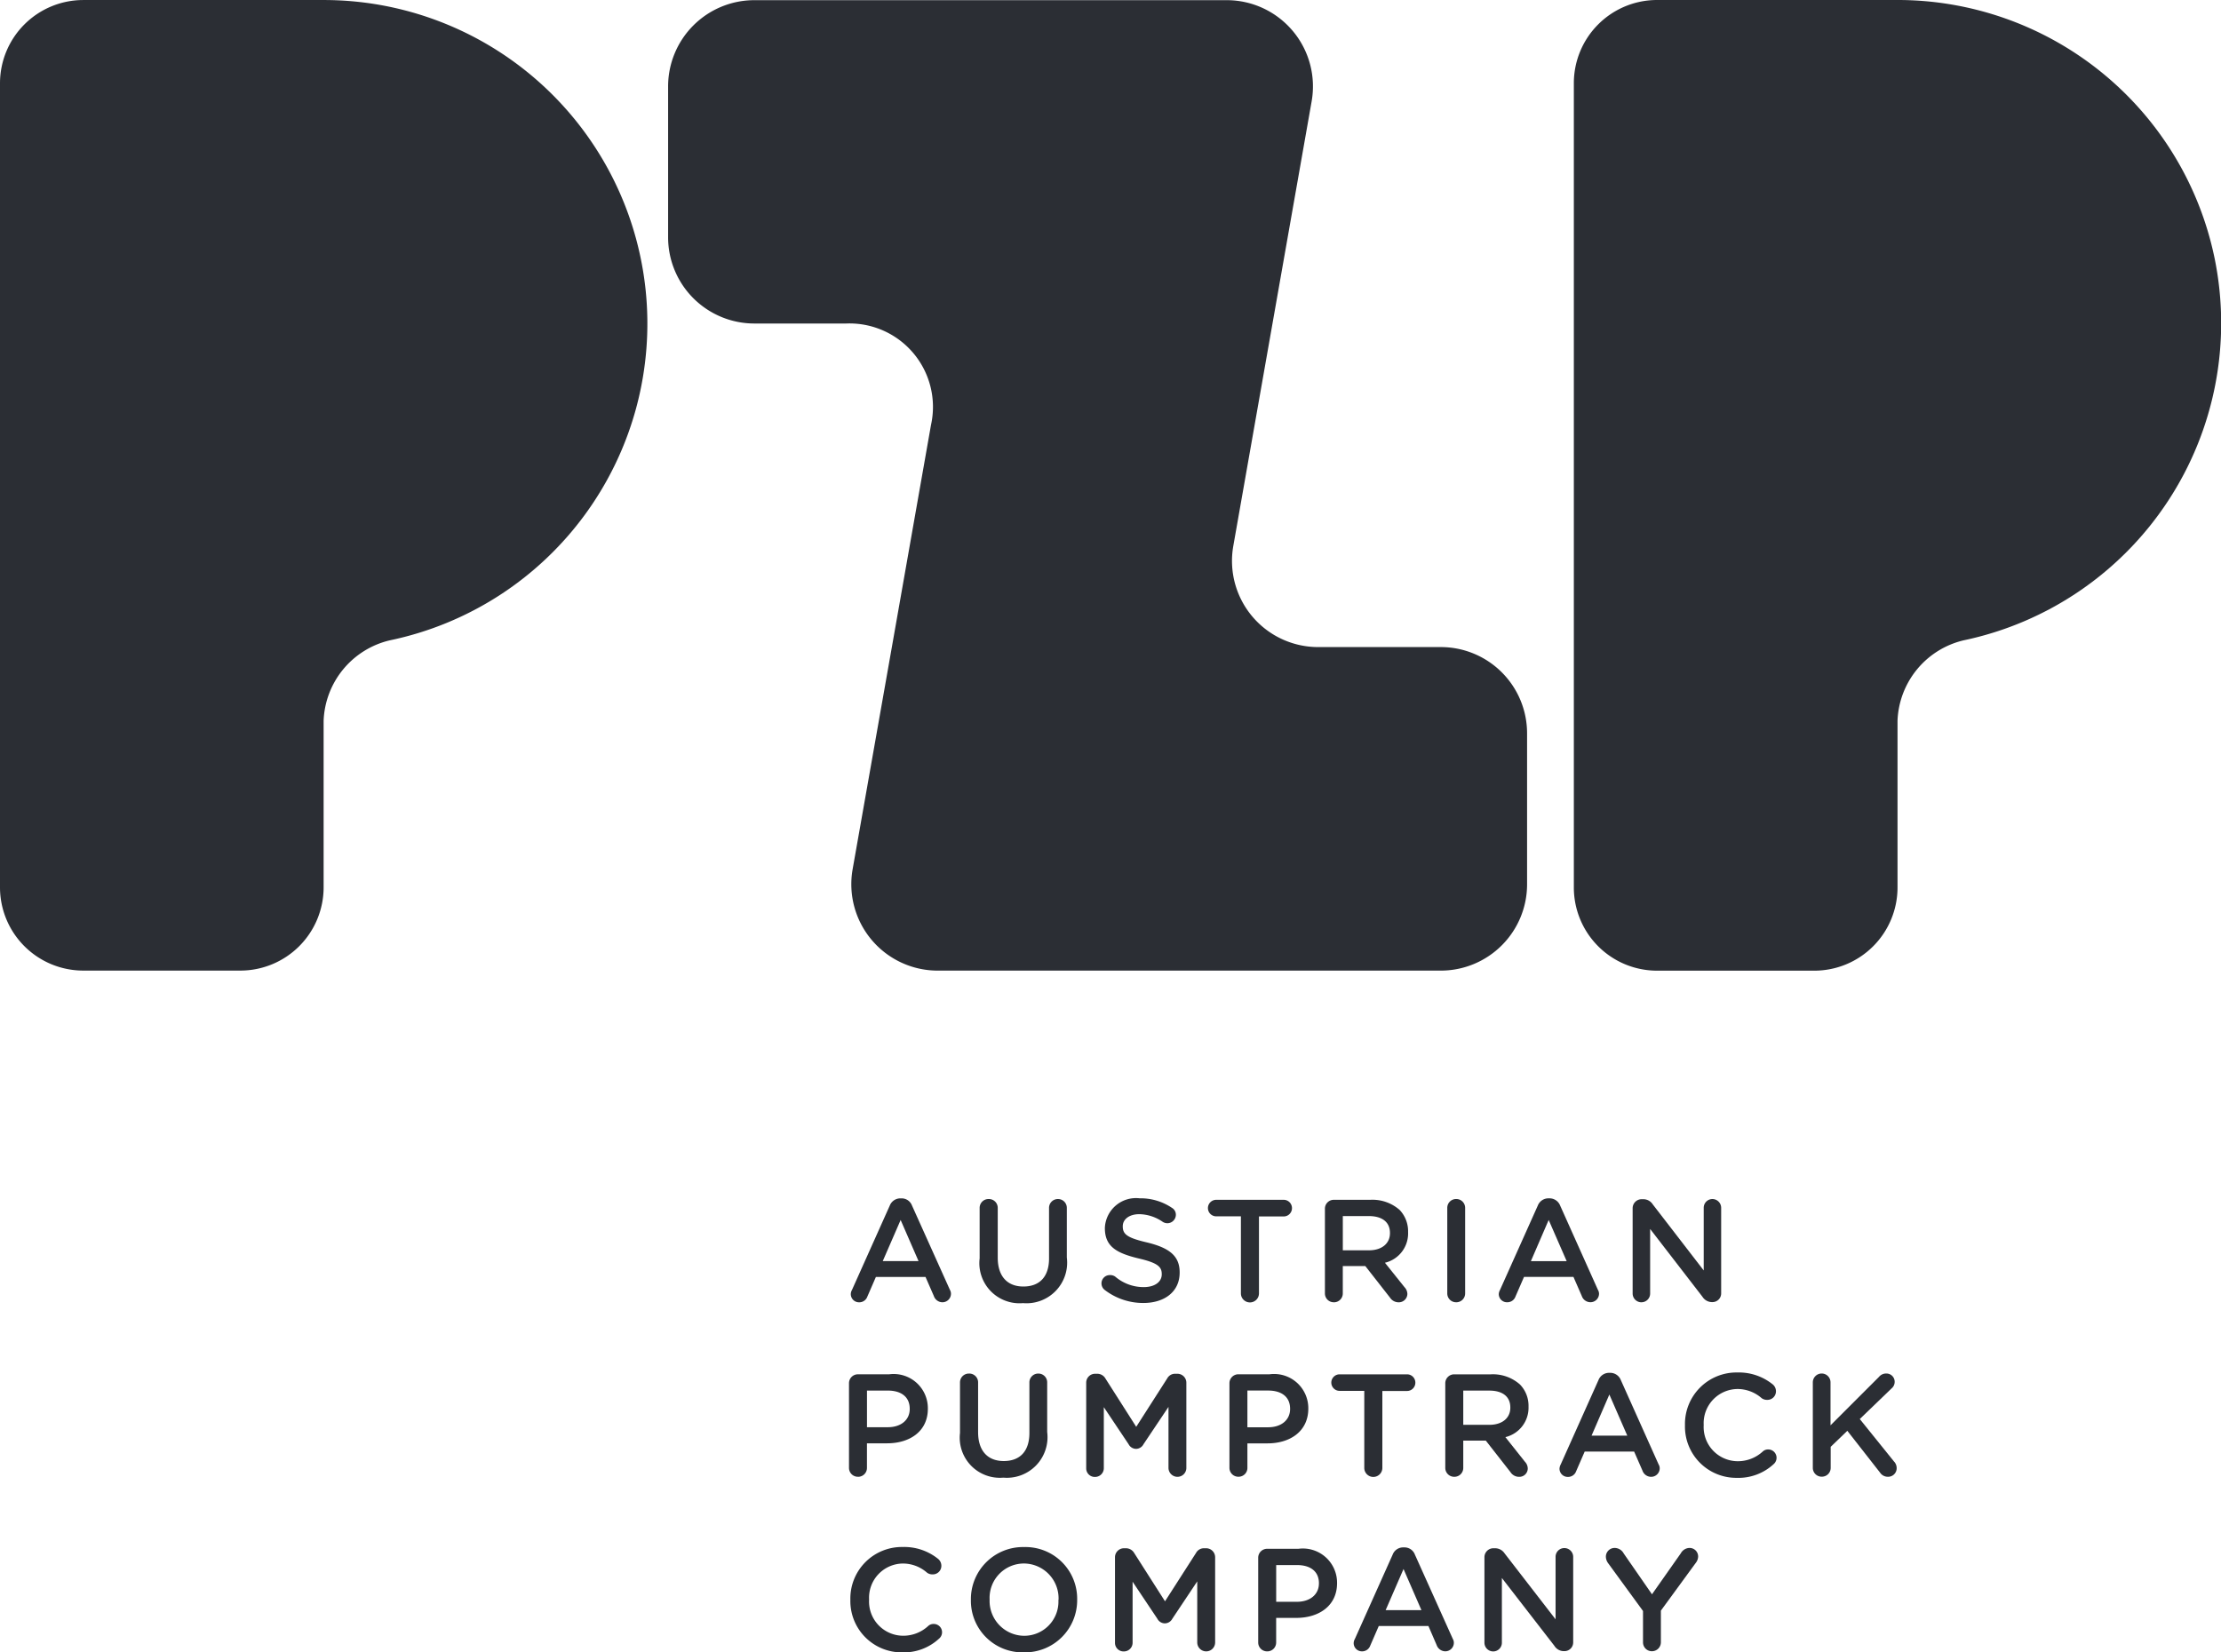<svg xmlns="http://www.w3.org/2000/svg" width="77.929" height="57.992" viewBox="0 0 77.929 57.992"><defs><style>.a{fill:#2b2e34;}</style></defs><g transform="translate(-553.455 -10602.452)"><path class="a" d="M7.491,0H-.872A2.923,2.923,0,0,0-3.793,2.921v28.22A2.923,2.923,0,0,0-.872,34.063H4.641a2.923,2.923,0,0,0,2.921-2.921V25.293a3.017,3.017,0,0,1,2.32-2.82A11.356,11.356,0,0,0,7.491,0" transform="translate(557.248 10602.453)"/><path class="a" d="M14.925,6.016a11.359,11.359,0,0,0-11.2-9.062H-4.639A2.92,2.92,0,0,0-7.557-.125V28.1a2.92,2.92,0,0,0,2.918,2.921H.874A2.921,2.921,0,0,0,3.8,28.1V22.247a3.017,3.017,0,0,1,2.32-2.82A11.373,11.373,0,0,0,14.925,6.016" transform="translate(616.234 10605.498)"/><path class="a" d="M18,15.075H13.7a3.024,3.024,0,0,1-2.981-3.552l1.374-7.8,1.374-7.8a3.026,3.026,0,0,0-2.981-3.552H-6.084A3.027,3.027,0,0,0-9.113-4.607v5.3A3.027,3.027,0,0,0-6.084,3.719h3.219A2.929,2.929,0,0,1,.112,7.275l-1.374,7.8-1.377,7.8A3.032,3.032,0,0,0,.344,26.43H18A3.029,3.029,0,0,0,21.026,23.4V18.1A3.027,3.027,0,0,0,18,15.075" transform="translate(586.01 10610.087)"/><path class="a" d="M1.426.168a.389.389,0,0,0-.372-.253h-.03A.4.4,0,0,0,.646.168L-.68,3.128a.31.31,0,0,0-.042.143.288.288,0,0,0,.289.292.3.3,0,0,0,.292-.2l.3-.69H1.9l.292.669a.322.322,0,0,0,.306.22.3.3,0,0,0,.295-.3.266.266,0,0,0-.036-.134ZM.4,2.116,1.027.674l.628,1.443Z" transform="translate(584.029 10644.595)"/><path class="a" d="M1.009,2.425A1.426,1.426,0,0,0,2.544.822V-.916a.308.308,0,0,0-.309-.312.309.309,0,0,0-.315.312V.854c0,.657-.342.988-.9.988s-.9-.351-.9-1.014V-.916A.309.309,0,0,0-.2-1.228a.309.309,0,0,0-.315.312V.854a1.408,1.408,0,0,0,1.52,1.571" transform="translate(588.343 10645.762)"/><path class="a" d="M.972,2.439c.75,0,1.276-.4,1.276-1.065V1.362C2.248.77,1.861.5,1.106.315.415.154.252.029.252-.244V-.256c0-.235.217-.422.583-.422a1.491,1.491,0,0,1,.821.271A.309.309,0,0,0,1.82-.36a.3.3,0,0,0,.295-.292A.277.277,0,0,0,1.977-.9,1.968,1.968,0,0,0,.844-1.235,1.093,1.093,0,0,0-.376-.2v.012C-.376.47.052.693.814.877c.663.155.806.292.806.547v.009c0,.265-.244.449-.634.449a1.536,1.536,0,0,1-1-.369A.3.3,0,0,0-.2,1.46a.291.291,0,0,0-.295.292A.291.291,0,0,0-.37,1.99a2.214,2.214,0,0,0,1.342.449" transform="translate(592.598 10645.743)"/><path class="a" d="M.768,2.182a.317.317,0,0,0,.634,0v-2.7h.872a.291.291,0,0,0,.286-.292.291.291,0,0,0-.286-.292H-.1a.291.291,0,0,0-.289.292A.291.291,0,0,0-.1-.522H.768Z" transform="translate(596.227 10645.663)"/><path class="a" d="M.209,2.388a.31.31,0,0,0,.312-.312V1.117h.791l.866,1.107a.358.358,0,0,0,.309.164.3.3,0,0,0,.3-.292.355.355,0,0,0-.1-.238L2,1A1.058,1.058,0,0,0,2.812-.073V-.081a1.082,1.082,0,0,0-.295-.771,1.44,1.44,0,0,0-1.032-.357H.209a.31.31,0,0,0-.315.315V2.075a.309.309,0,0,0,.315.312M.522-.638h.913c.464,0,.741.208.741.592v.009c0,.363-.289.6-.735.6H.522Z" transform="translate(600.049 10645.77)"/><path class="a" d="M.209,2.405a.31.31,0,0,0,.312-.312v-3a.31.31,0,0,0-.312-.312.309.309,0,0,0-.315.312v3a.309.309,0,0,0,.315.312" transform="translate(604.342 10645.752)"/><path class="a" d="M.194,2.421a.3.3,0,0,0,.292-.2l.3-.69H2.52l.292.669a.322.322,0,0,0,.306.22.3.3,0,0,0,.3-.3.272.272,0,0,0-.039-.134L2.053-.973a.4.4,0,0,0-.375-.253h-.03a.4.4,0,0,0-.378.253L-.056,1.987A.351.351,0,0,0-.1,2.13a.288.288,0,0,0,.292.292M1.651-.467,2.282.978H1.027Z" transform="translate(606.143 10645.735)"/><path class="a" d="M.207,2.405A.306.306,0,0,0,.514,2.1V-.168l1.836,2.38a.4.4,0,0,0,.327.187H2.7a.305.305,0,0,0,.306-.312v-3A.309.309,0,0,0,2.7-1.218a.306.306,0,0,0-.306.306v2.2L.606-1.031a.392.392,0,0,0-.327-.181H.21A.316.316,0,0,0-.1-.9v3a.309.309,0,0,0,.312.306" transform="translate(610.84 10645.752)"/><path class="a" d="M.211,2.388a.31.31,0,0,0,.312-.309V1.213h.708C2.017,1.213,2.66.8,2.66,0V-.016A1.2,1.2,0,0,0,1.3-1.209H.211a.312.312,0,0,0-.318.315V2.078a.311.311,0,0,0,.318.309M.524-.638h.729c.47,0,.771.22.771.64V.011c0,.372-.295.637-.771.637H.524Z" transform="translate(583.351 10651.894)"/><path class="a" d="M1.009,2.425A1.426,1.426,0,0,0,2.544.822V-.916a.308.308,0,0,0-.309-.312.309.309,0,0,0-.315.312V.854c0,.657-.342.988-.9.988s-.9-.351-.9-1.014V-.916A.309.309,0,0,0-.2-1.228a.309.309,0,0,0-.315.312V.854a1.408,1.408,0,0,0,1.52,1.571" transform="translate(587.654 10651.887)"/><path class="a" d="M1.159,1.75a.3.3,0,0,0,.265-.164L2.3.277V2.419a.316.316,0,0,0,.309.312.312.312,0,0,0,.318-.312V-.571a.314.314,0,0,0-.318-.315H2.543a.312.312,0,0,0-.286.161L1.168.976.088-.719A.33.33,0,0,0-.2-.886H-.272a.312.312,0,0,0-.315.315v3a.3.3,0,0,0,.306.306.307.307,0,0,0,.312-.306V.286L.9,1.586a.3.3,0,0,0,.262.164" transform="translate(592.154 10651.552)"/><path class="a" d="M1.837.8V.791A1.2,1.2,0,0,0,.48-.405H-.612A.313.313,0,0,0-.93-.087V2.882a.311.311,0,0,0,.318.309A.309.309,0,0,0-.3,2.882V2.02H.409C1.194,2.02,1.837,1.6,1.837.8M-.3.166H.427c.47,0,.771.22.771.64V.815c0,.372-.295.64-.771.64H-.3Z" transform="translate(597.523 10651.089)"/><path class="a" d="M.768,2.182a.317.317,0,0,0,.634,0v-2.7h.872a.291.291,0,0,0,.286-.292.291.291,0,0,0-.286-.292H-.1a.291.291,0,0,0-.289.292A.291.291,0,0,0-.1-.522H.768Z" transform="translate(600.556 10651.788)"/><path class="a" d="M1.519,2.279a.357.357,0,0,0,.306.164.294.294,0,0,0,.3-.292.352.352,0,0,0-.1-.238L1.34,1.05A1.061,1.061,0,0,0,2.152-.018V-.026a1.071,1.071,0,0,0-.3-.771A1.43,1.43,0,0,0,.823-1.154H-.451a.312.312,0,0,0-.318.315V2.13a.312.312,0,0,0,.318.312A.31.31,0,0,0-.138,2.13V1.172H.653ZM-.138-.583H.775c.464,0,.738.208.738.592V.018c0,.363-.286.6-.735.6H-.138Z" transform="translate(604.935 10651.84)"/><path class="a" d="M1.932,2.277a.322.322,0,0,0,.306.22.3.3,0,0,0,.3-.3A.264.264,0,0,0,2.5,2.063L1.173-.9A.4.4,0,0,0,.8-1.153H.768A.4.4,0,0,0,.39-.9L-.936,2.063a.351.351,0,0,0-.042.143A.288.288,0,0,0-.686,2.5a.3.3,0,0,0,.292-.2l.3-.69H1.64ZM.147,1.051.771-.391,1.4,1.051Z" transform="translate(609.152 10651.786)"/><path class="a" d="M1.937,1.793a.274.274,0,0,0-.187.071,1.285,1.285,0,0,1-.9.342A1.2,1.2,0,0,1-.324.942V.931A1.2,1.2,0,0,1,.855-.328a1.286,1.286,0,0,1,.854.321A.311.311,0,0,0,1.9.053a.3.3,0,0,0,.312-.306A.314.314,0,0,0,2.086-.5,1.89,1.89,0,0,0,.86-.908,1.808,1.808,0,0,0-.981.942V.951A1.8,1.8,0,0,0,.837,2.79a1.818,1.818,0,0,0,1.294-.482.293.293,0,0,0-.193-.515" transform="translate(613.557 10651.529)"/><path class="a" d="M1.894,2.054.689.558,1.8-.513a.3.3,0,0,0,.113-.235.29.29,0,0,0-.292-.292.325.325,0,0,0-.259.119l-1.7,1.7V-.728A.31.31,0,0,0-.644-1.04a.311.311,0,0,0-.315.312v3a.309.309,0,0,0,.315.309.308.308,0,0,0,.312-.309V1.533L.252.971,1.4,2.438a.325.325,0,0,0,.268.146.3.3,0,0,0,.315-.306.34.34,0,0,0-.086-.223" transform="translate(618.021 10651.697)"/><path class="a" d="M1.937,1.793a.274.274,0,0,0-.187.071,1.285,1.285,0,0,1-.9.342A1.2,1.2,0,0,1-.324.942V.931A1.2,1.2,0,0,1,.855-.328a1.286,1.286,0,0,1,.854.321A.311.311,0,0,0,1.9.053a.3.3,0,0,0,.312-.306A.314.314,0,0,0,2.086-.5,1.89,1.89,0,0,0,.86-.908,1.808,1.808,0,0,0-.981.942V.951A1.8,1.8,0,0,0,.837,2.79a1.818,1.818,0,0,0,1.294-.482.291.291,0,0,0-.193-.515" transform="translate(584.273 10657.654)"/><path class="a" d="M1.242,0A1.829,1.829,0,0,0-.629,1.847v.012A1.811,1.811,0,0,0,1.233,3.695,1.829,1.829,0,0,0,3.1,1.847V1.839A1.814,1.814,0,0,0,1.242,0m1.2,1.859a1.2,1.2,0,0,1-1.2,1.255A1.222,1.222,0,0,1,.028,1.847V1.839A1.206,1.206,0,0,1,1.233.577a1.224,1.224,0,0,1,1.214,1.27Z" transform="translate(588.15 10656.748)"/><path class="a" d="M2.121,0H2.056A.315.315,0,0,0,1.77.164L.681,1.862-.4.167A.336.336,0,0,0-.69,0H-.759a.316.316,0,0,0-.315.315v3a.3.3,0,0,0,.306.306.305.305,0,0,0,.312-.306V1.175l.869,1.3a.3.3,0,0,0,.259.161.3.3,0,0,0,.265-.161l.875-1.312V3.305a.314.314,0,0,0,.628,0V.315A.316.316,0,0,0,2.121,0" transform="translate(593.651 10656.79)"/><path class="a" d="M.936,0H-.156A.313.313,0,0,0-.474.318V3.287A.311.311,0,0,0-.156,3.6a.31.31,0,0,0,.312-.309V2.425H.865c.785,0,1.428-.419,1.428-1.22V1.193A1.2,1.2,0,0,0,.936,0m.72,1.22c0,.372-.3.64-.771.64H.157V.571H.886c.47,0,.771.22.771.64Z" transform="translate(598.076 10656.809)"/><path class="a" d="M1.426.168a.389.389,0,0,0-.372-.253H1.021A.393.393,0,0,0,.646.168L-.68,3.128a.31.31,0,0,0-.042.143.288.288,0,0,0,.289.292.3.3,0,0,0,.292-.2l.3-.69H1.9l.289.669a.326.326,0,0,0,.309.22.3.3,0,0,0,.295-.3.266.266,0,0,0-.036-.134ZM.4,2.116,1.027.674l.628,1.443Z" transform="translate(601.674 10656.845)"/><path class="a" d="M1.86,0a.306.306,0,0,0-.306.306V2.5L-.234.187A.4.4,0,0,0-.558.006H-.627A.314.314,0,0,0-.942.321v3a.307.307,0,0,0,.312.306.305.305,0,0,0,.3-.306V1.05L1.512,3.43a.391.391,0,0,0,.327.187h.024a.306.306,0,0,0,.309-.312v-3A.309.309,0,0,0,1.86,0" transform="translate(606.482 10656.784)"/><path class="a" d="M1.945,0a.358.358,0,0,0-.3.187L.633,1.627-.36.193A.365.365,0,0,0-.67,0a.307.307,0,0,0-.315.3A.394.394,0,0,0-.914.524L.318,2.213v1.1a.31.31,0,0,0,.309.312.314.314,0,0,0,.318-.312V2.2L2.165.53A.381.381,0,0,0,2.252.306.3.3,0,0,0,1.945,0" transform="translate(610.786 10656.779)"/></g></svg>